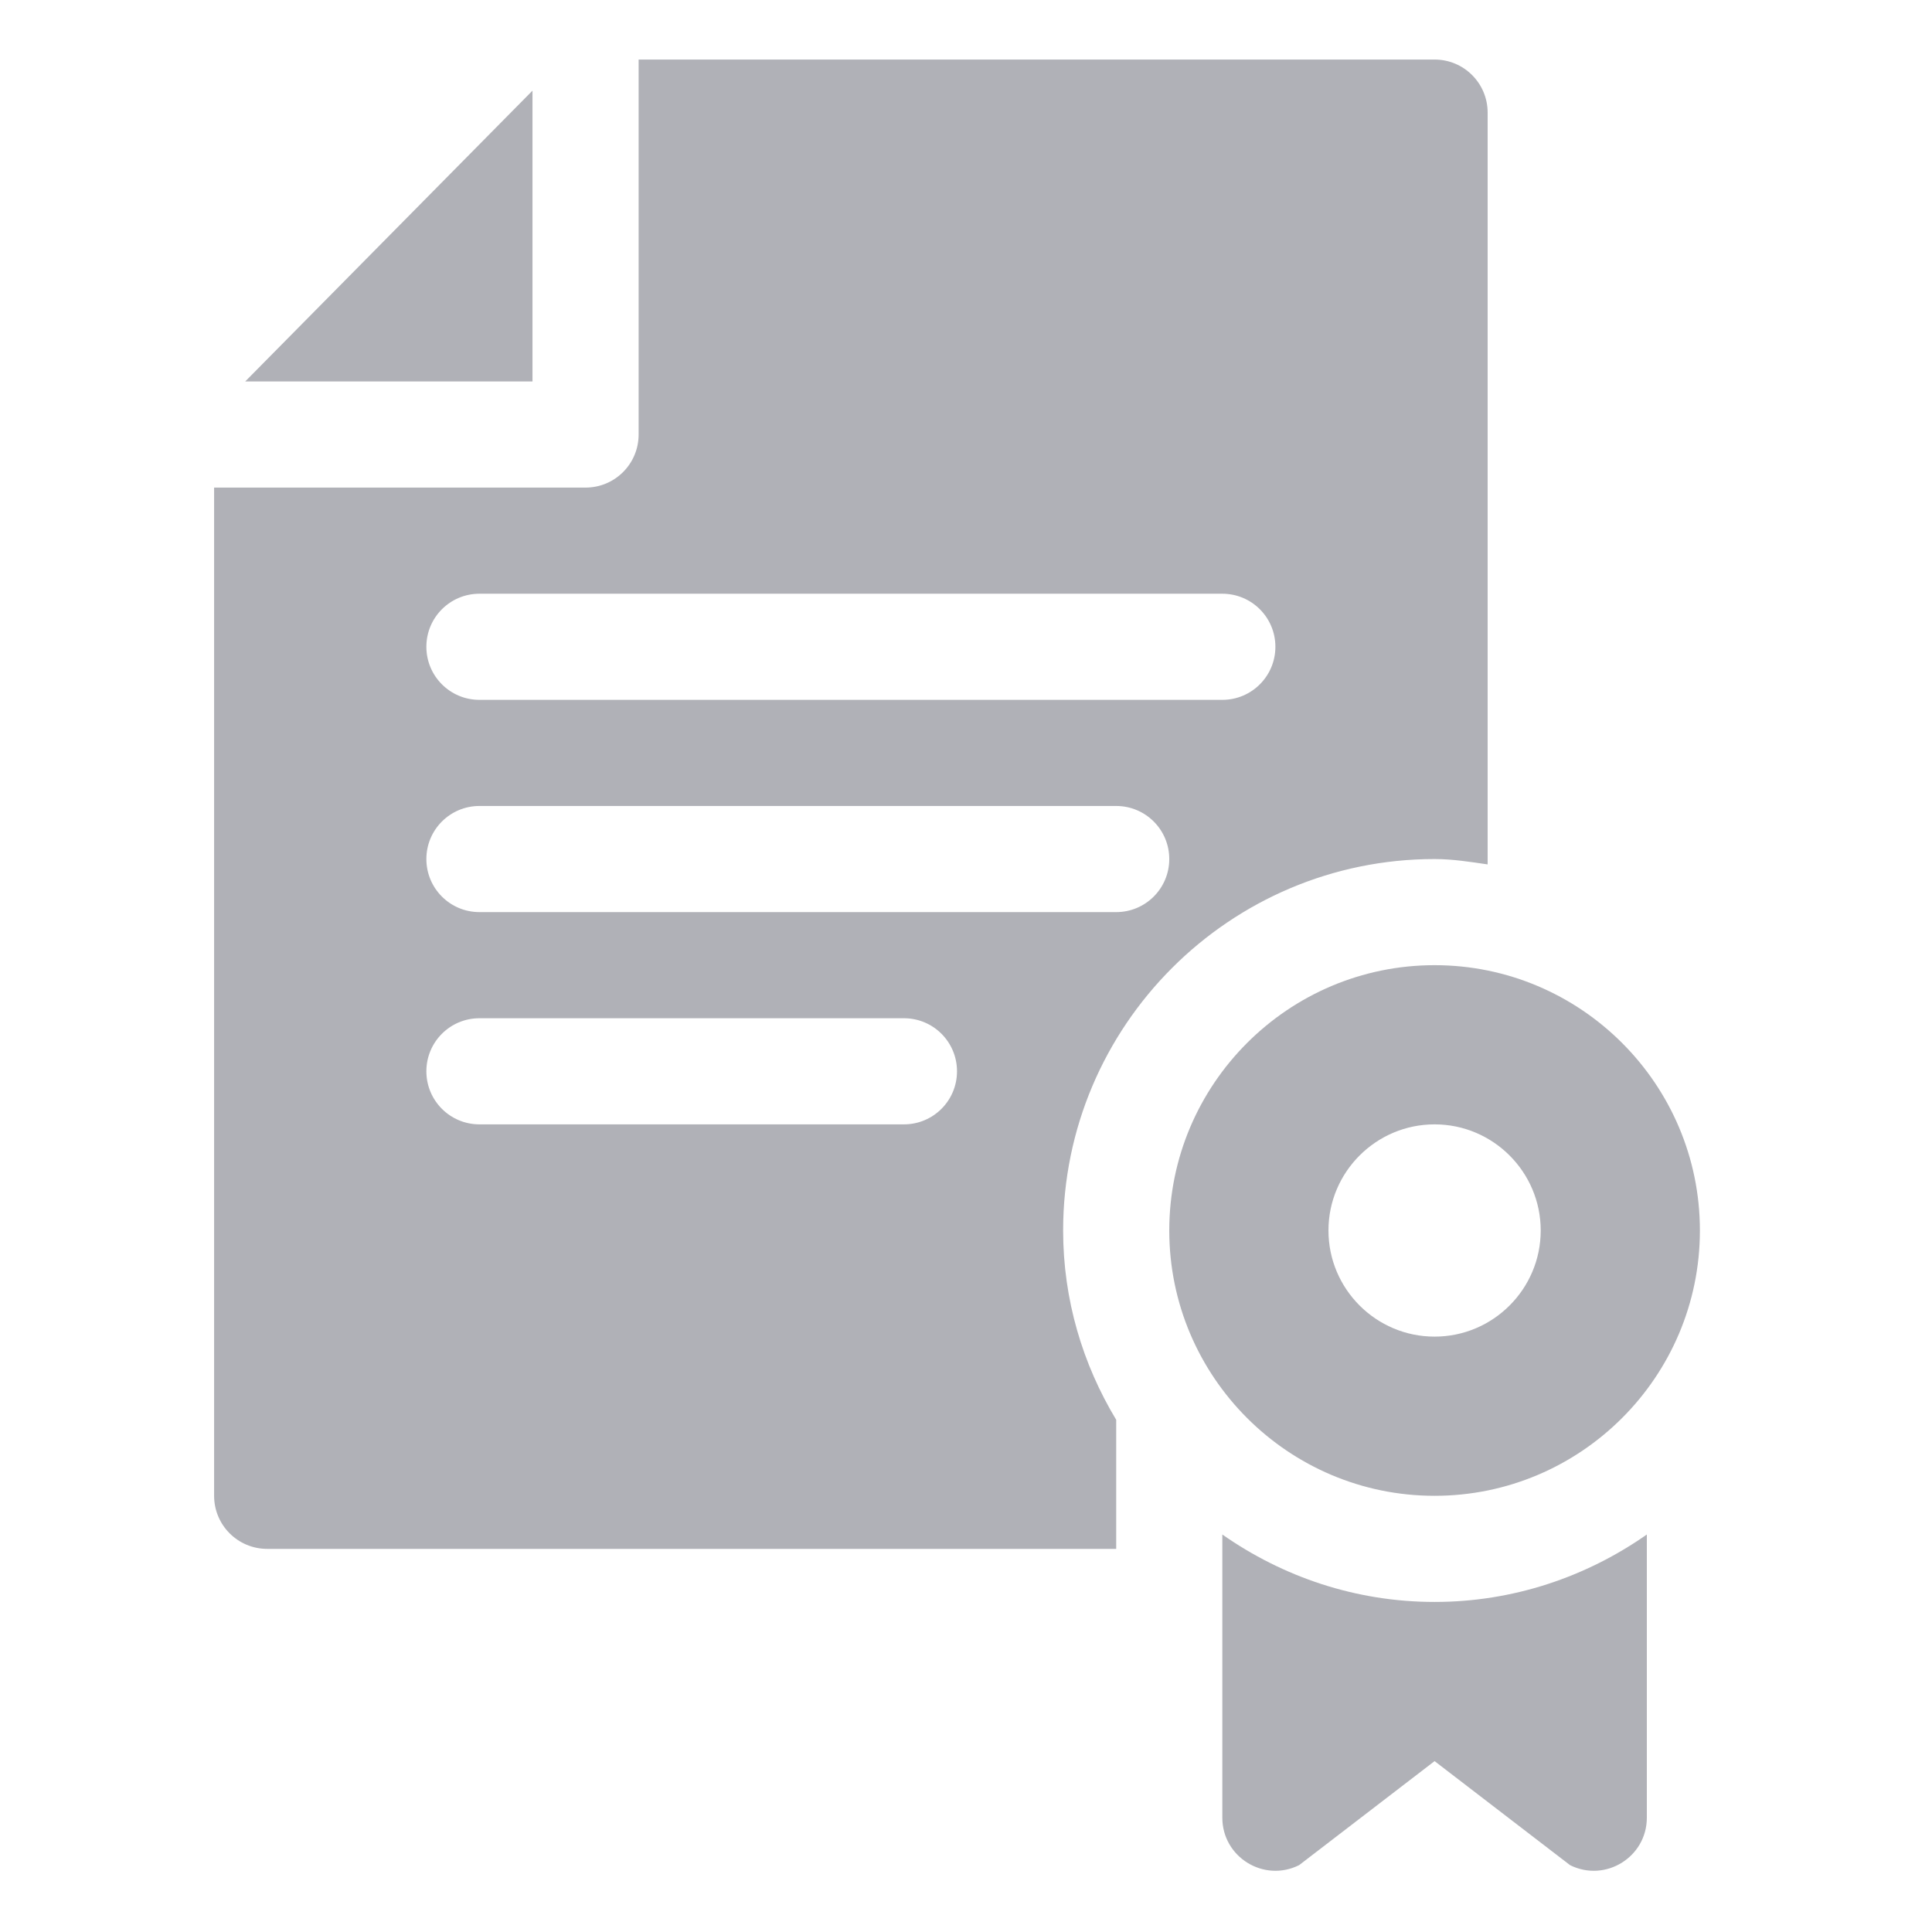 <svg xmlns="http://www.w3.org/2000/svg" style="    fill: #b0b1b7;" height="681pt" viewBox="-79 -21 681 681.334" width="681pt"><path d="m426.75 506.508c51.586 0 93.566-41.977 93.566-93.566 0-51.586-41.98-93.566-93.566-93.566-51.59 0-93.566 41.98-93.566 93.566 0 51.59 41.977 93.566 93.566 93.566zm0-130.992c20.633 0 37.426 16.793 37.426 37.426 0 20.633-16.793 37.426-37.426 37.426s-37.426-16.793-37.426-37.426c0-20.633 16.793-37.426 37.426-37.426zm0 0"></path><path d="m351.895 520.152v99.859c0 13.914 14.641 22.957 27.082 16.742l47.773-36.68 47.766 36.68c12.449 6.215 27.086-2.828 27.086-16.742v-99.859c-21.258 14.891-46.992 23.785-74.852 23.785s-53.598-8.895-74.855-23.785zm0 0"></path><path d="m108.621 10.965-101.316 102.562h101.316zm0 0"></path><path d="m426.75 281.949c6.406 0 12.547 1 18.711 1.891v-265.125c0-10.344-8.371-18.715-18.711-18.715h-280.703v132.242c0 10.34-8.371 18.711-18.711 18.711h-130.996v355.555c0 10.344 8.367 18.715 18.715 18.715h299.414v-45.516c-11.789-19.539-18.715-42.293-18.715-66.766 0-72.223 58.773-130.992 130.996-130.992zm-336.84-93.566h261.984c10.344 0 18.715 8.371 18.715 18.711 0 10.344-8.371 18.715-18.715 18.715h-261.984c-10.348 0-18.715-8.371-18.715-18.715 0-10.34 8.367-18.711 18.715-18.711zm0 74.852h224.559c10.34 0 18.715 8.371 18.715 18.715 0 10.34-8.375 18.711-18.715 18.711h-224.559c-10.348 0-18.715-8.371-18.715-18.711 0-10.344 8.367-18.715 18.715-18.715zm149.707 112.281h-149.707c-10.348 0-18.715-8.371-18.715-18.715 0-10.34 8.367-18.711 18.715-18.711h149.707c10.34 0 18.711 8.371 18.711 18.711 0 10.344-8.371 18.715-18.711 18.715zm0 0"></path></svg>